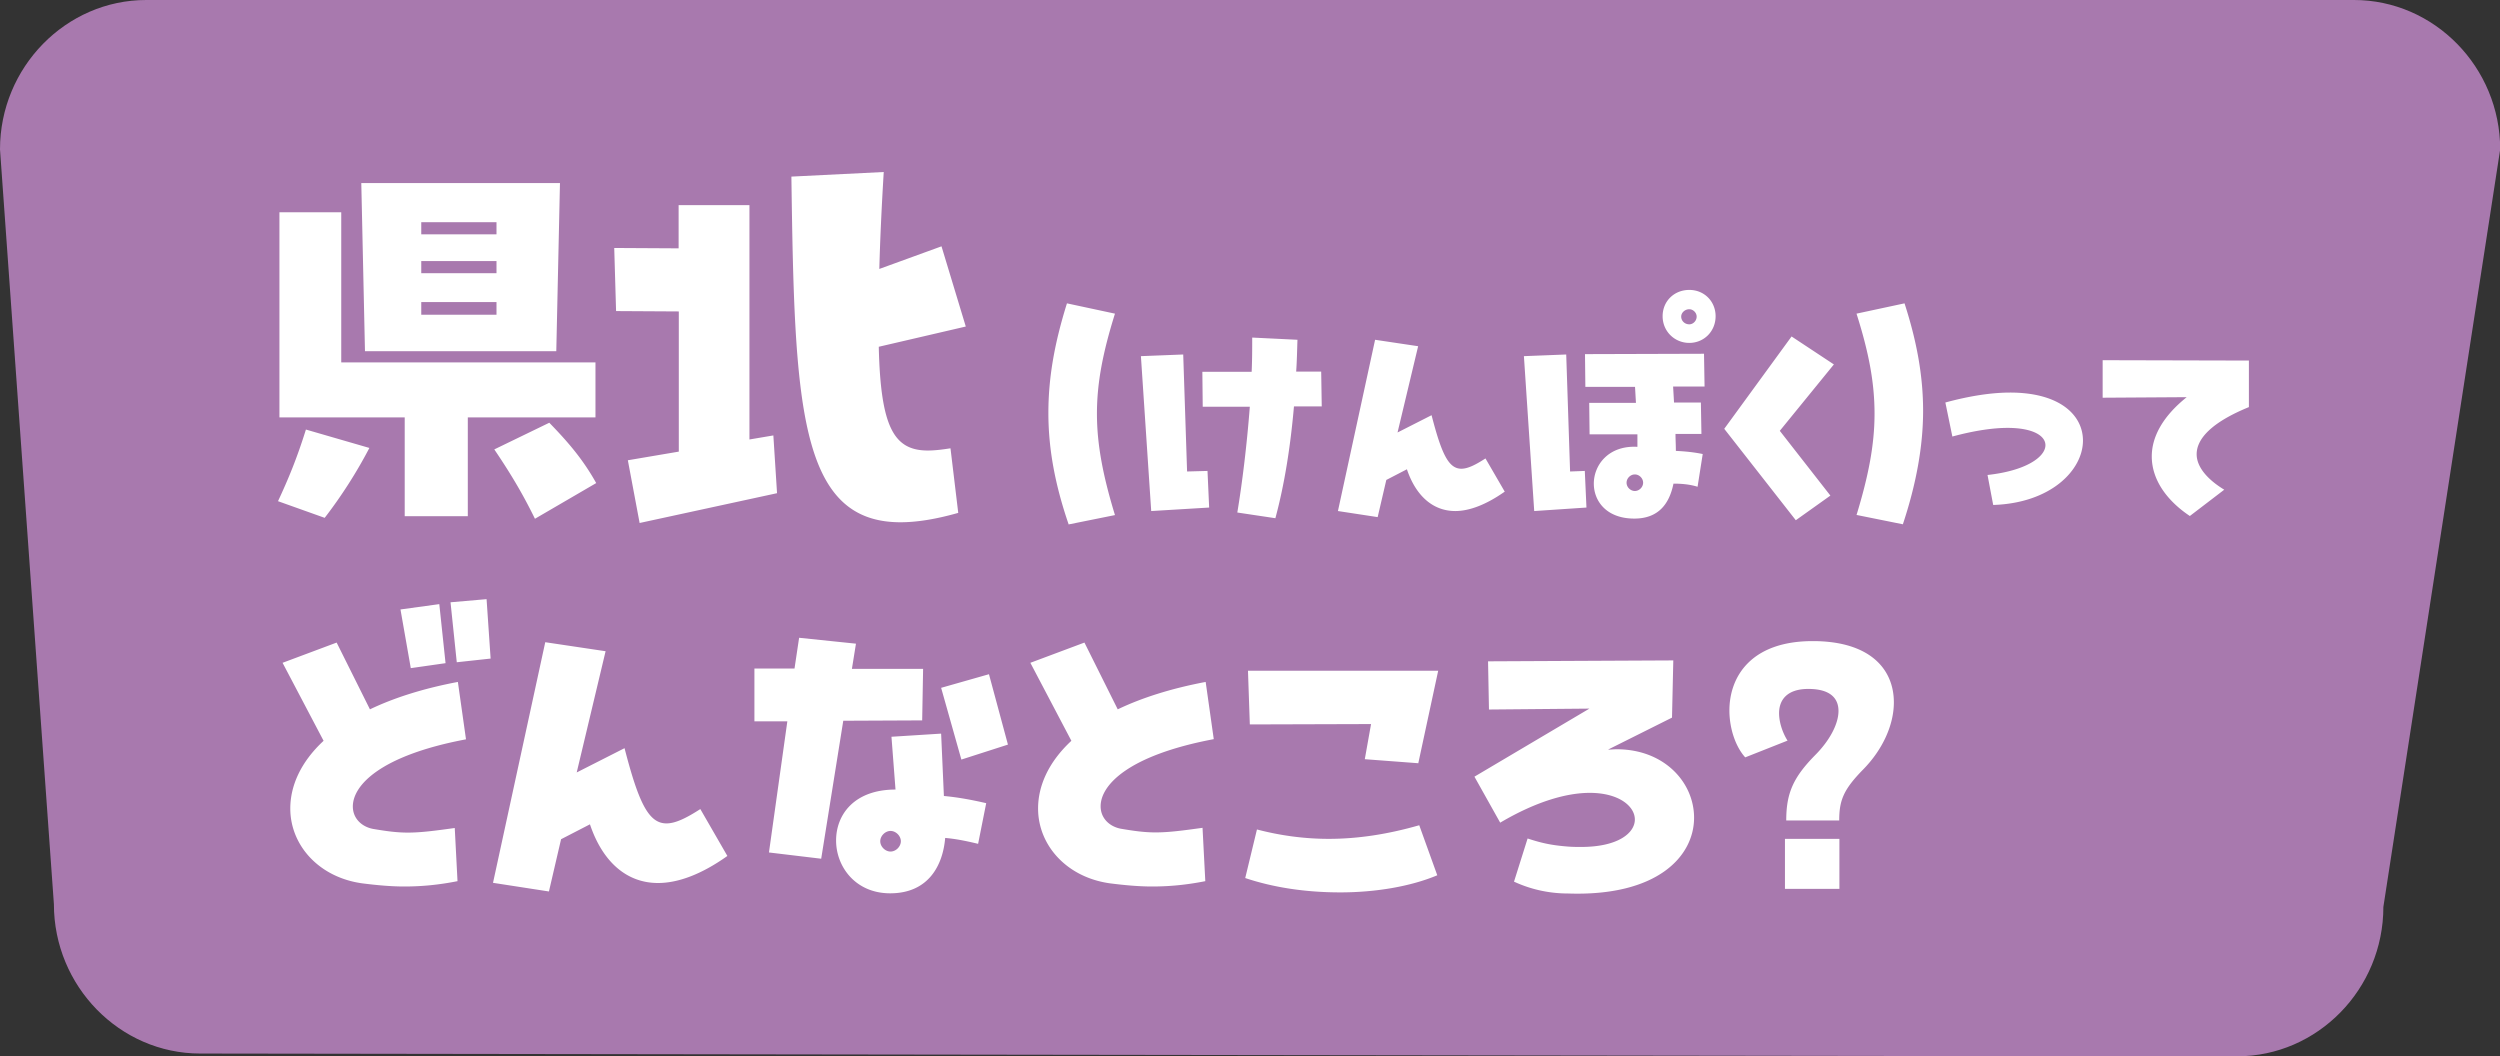 <svg xmlns="http://www.w3.org/2000/svg" viewBox="0 0 135.9 57.43"><rect x="0" y="0" width="135.9" height="57.43" fill="#333333" stroke="none"/><path d="m121.6 57.43-110.72-.16c-4.37 0-7.95-3.66-7.95-8.12L0 8.12C0 3.66 3.58 0 7.95 0h120.01c4.37 0 7.95 3.66 7.95 8.12l-6.35 41.18c0 4.47-3.58 8.12-7.95 8.12Z" style="fill:#a879ae"/><path d="M15.11 27.25c.56-1.2 1.03-2.33 1.52-3.9l3.45 1a25.86 25.86 0 0 1-2.43 3.8l-2.55-.91Zm17.25-4.56h-6.93v5.37H22v-5.37h-6.81V11.54h3.36v8.16h13.82v2.99Zm-2.11-3.6H19.84l-.2-9.14h10.8l-.2 9.14Zm-7.35-7.01v.66h4.09v-.66zm0 2.11v.66h4.09v-.66zm0 2.23v.69h4.09v-.69zm6.96 6.56c1.05 1.08 1.84 2.01 2.55 3.28l-3.33 1.94c-.59-1.2-1.2-2.28-2.21-3.77zm10.88.91 1.3-.22.2 3.14-7.47 1.62-.64-3.41 2.77-.47v-7.62l-3.41-.02-.1-3.43 3.5.02v-2.35h3.85zm10.93.49.42 3.5c-1.2.34-2.23.51-3.14.51-5.56 0-5.76-6.54-5.93-18.79l5.02-.25c-.12 1.98-.2 3.75-.24 5.27l3.38-1.23 1.32 4.36-4.73 1.1c.1 4.39.83 5.64 2.67 5.64.37 0 .78-.05 1.22-.12Zm6.42 4.12c-.73-2.13-1.1-4.08-1.1-6.05s.35-3.85 1.01-5.96l2.61.56c-.66 2.11-.98 3.76-.98 5.44s.33 3.38.98 5.51l-2.53.51Zm6.43-2.87 1.12-.03.09 1.99-3.15.19-.56-8.42 2.3-.09.21 6.36Zm7.34-3.54h-1.52c-.19 2.18-.51 4.22-1.01 6.08l-2.07-.31c.26-1.55.52-3.66.68-5.75h-2.56l-.02-1.9h2.68c.03-.64.03-1.27.03-1.86l2.46.12c-.02.59-.03 1.17-.07 1.73h1.36l.03 1.9Zm9.93 4.64c-1.01.71-1.92 1.05-2.68 1.05-1.25 0-2.16-.87-2.63-2.27l-1.12.58-.47 2.02-2.16-.33 2.02-9.31 2.34.35-1.12 4.69 1.85-.94c.54 2.09.92 2.91 1.62 2.91.35 0 .77-.21 1.31-.56l1.05 1.81Zm3.56-1.1.8-.03.09 1.99-2.84.19-.56-8.42 2.3-.09zm7.34-4.62h-1.74l.05.87h1.46l.03 1.71h-1.41c0 .28.02.58.02.92.56.03.96.07 1.46.17l-.28 1.78c-.45-.14-.91-.17-1.31-.17-.23 1.13-.84 1.9-2.13 1.9-1.5 0-2.2-.94-2.2-1.9 0-1.03.82-2.09 2.37-2v-.68h-2.6l-.02-1.71h2.54l-.05-.87h-2.7l-.02-1.78 6.47-.02.03 1.78Zm-3.37 5.23c0-.24-.21-.45-.45-.45s-.45.21-.45.45.21.45.45.45.45-.21.45-.45m3.94-9.05c0 .82-.63 1.45-1.43 1.45s-1.45-.63-1.45-1.45.63-1.43 1.45-1.43 1.43.63 1.43 1.43m-1.03.02c0-.21-.19-.4-.4-.4-.24 0-.44.19-.44.4 0 .23.19.42.44.42.21 0 .4-.19.4-.42m5.39 11.07-3.89-4.97 3.66-5.02 2.3 1.52-2.94 3.61 2.75 3.52zm3.3-.28c.65-2.13.98-3.82.98-5.51s-.31-3.33-.98-5.44l2.61-.56c.66 2.04 1.01 3.92 1.01 5.84s-.37 3.97-1.1 6.17l-2.53-.51Zm7.12-2.18c2.11-.23 3.15-.99 3.15-1.62 0-.51-.68-.94-2.06-.94-.77 0-1.78.14-3 .47l-.38-1.85c1.36-.37 2.54-.54 3.52-.54 2.72 0 3.96 1.24 3.96 2.61 0 1.6-1.74 3.4-4.88 3.5l-.31-1.64Zm11 2.23c-1.2-.8-2.07-1.93-2.07-3.24 0-1.01.54-2.13 1.9-3.22l-4.57.03v-2.04l7.95.02v2.53c-2.06.84-2.84 1.74-2.84 2.56 0 .71.61 1.39 1.5 1.93zM25.33 40.19c-4.66.88-6.15 2.5-6.15 3.65 0 .64.47 1.1 1.1 1.22.71.12 1.27.2 1.89.2.71 0 1.47-.1 2.55-.25l.15 2.89c-1.01.2-1.94.29-2.89.29-.73 0-1.49-.07-2.28-.17-2.35-.32-3.92-2.06-3.92-4.07 0-1.2.54-2.5 1.81-3.68l-2.23-4.24 2.94-1.1 1.81 3.63c1.27-.61 2.87-1.13 4.78-1.49l.44 3.11Zm-1.11-4.14-1.89.27-.56-3.19 2.11-.29zm2.45-.25-1.84.2-.34-3.26 1.96-.17zm12.87 10.73C38.12 47.54 36.85 48 35.77 48c-1.76 0-3.04-1.22-3.7-3.19l-1.57.81-.66 2.84-3.04-.47 2.84-13.08 3.28.49-1.57 6.59 2.6-1.32c.76 2.94 1.3 4.09 2.28 4.09.49 0 1.08-.29 1.84-.78zm10.59-7.37-4.29.02-1.2 7.5-2.84-.34 1-7.13h-1.79v-2.87h2.18l.25-1.67 3.09.32-.22 1.37h3.87l-.05 2.79Zm1.03.73.15 3.38c.76.07 1.47.2 2.3.39l-.44 2.21c-.71-.17-1.23-.27-1.79-.32-.12 1.45-.88 3.01-2.99 3.01-1.89 0-2.94-1.45-2.94-2.87s1-2.77 3.23-2.77l-.22-2.87 2.69-.17Zm-2.19 5.84c0-.29-.27-.56-.56-.56s-.56.27-.56.56.27.56.56.56.56-.27.56-.56m5.81-5.25-2.52.81-1.1-3.9 2.6-.74 1.03 3.82Zm10.59 4.53.15 2.89c-1.01.2-1.94.29-2.89.29-.73 0-1.49-.07-2.28-.17-2.35-.32-3.92-2.06-3.92-4.07 0-1.2.54-2.5 1.81-3.68l-2.23-4.24 2.94-1.1 1.81 3.63c1.27-.61 2.87-1.13 4.78-1.49l.44 3.11c-4.66.88-6.15 2.5-6.15 3.65 0 .64.47 1.1 1.1 1.22.71.12 1.27.2 1.89.2.71 0 1.47-.1 2.55-.25Zm2.96.08c1.3.34 2.6.51 3.9.51 1.59 0 3.21-.25 4.92-.74l.98 2.72c-1.45.61-3.36.93-5.27.93s-3.65-.27-5.17-.78l.64-2.65Zm8.78-3.6-2.92-.22.34-1.91-6.59.02-.1-2.92h10.34l-1.08 5.02Zm5.19 6.44.74-2.35c.76.25 1.3.37 2.2.44.25.02.49.02.71.02 2.01 0 2.92-.76 2.92-1.49s-.88-1.45-2.45-1.45c-1.22 0-2.87.44-4.87 1.62l-1.4-2.5 6.25-3.7-5.46.05-.05-2.62 10.07-.05-.07 3.11-3.48 1.74c.15 0 .32-.02.47-.02 2.6 0 4.21 1.81 4.21 3.72 0 2.11-2.01 4.29-6.86 4.12-1.08 0-2.08-.25-2.92-.64Zm14.8-3.33c0-1.47.37-2.33 1.57-3.55.78-.78 1.27-1.69 1.27-2.4s-.47-1.2-1.64-1.2-1.59.61-1.59 1.32c0 .51.2 1.08.46 1.49l-2.3.91c-.51-.56-.86-1.54-.86-2.55 0-1.81 1.15-3.77 4.53-3.77 3.11 0 4.41 1.52 4.41 3.33 0 1.23-.61 2.57-1.67 3.65-1.08 1.1-1.3 1.69-1.3 2.77h-2.89Zm-.07 3.72V45.6h2.96v2.72z" style="fill:#fff"/></svg>